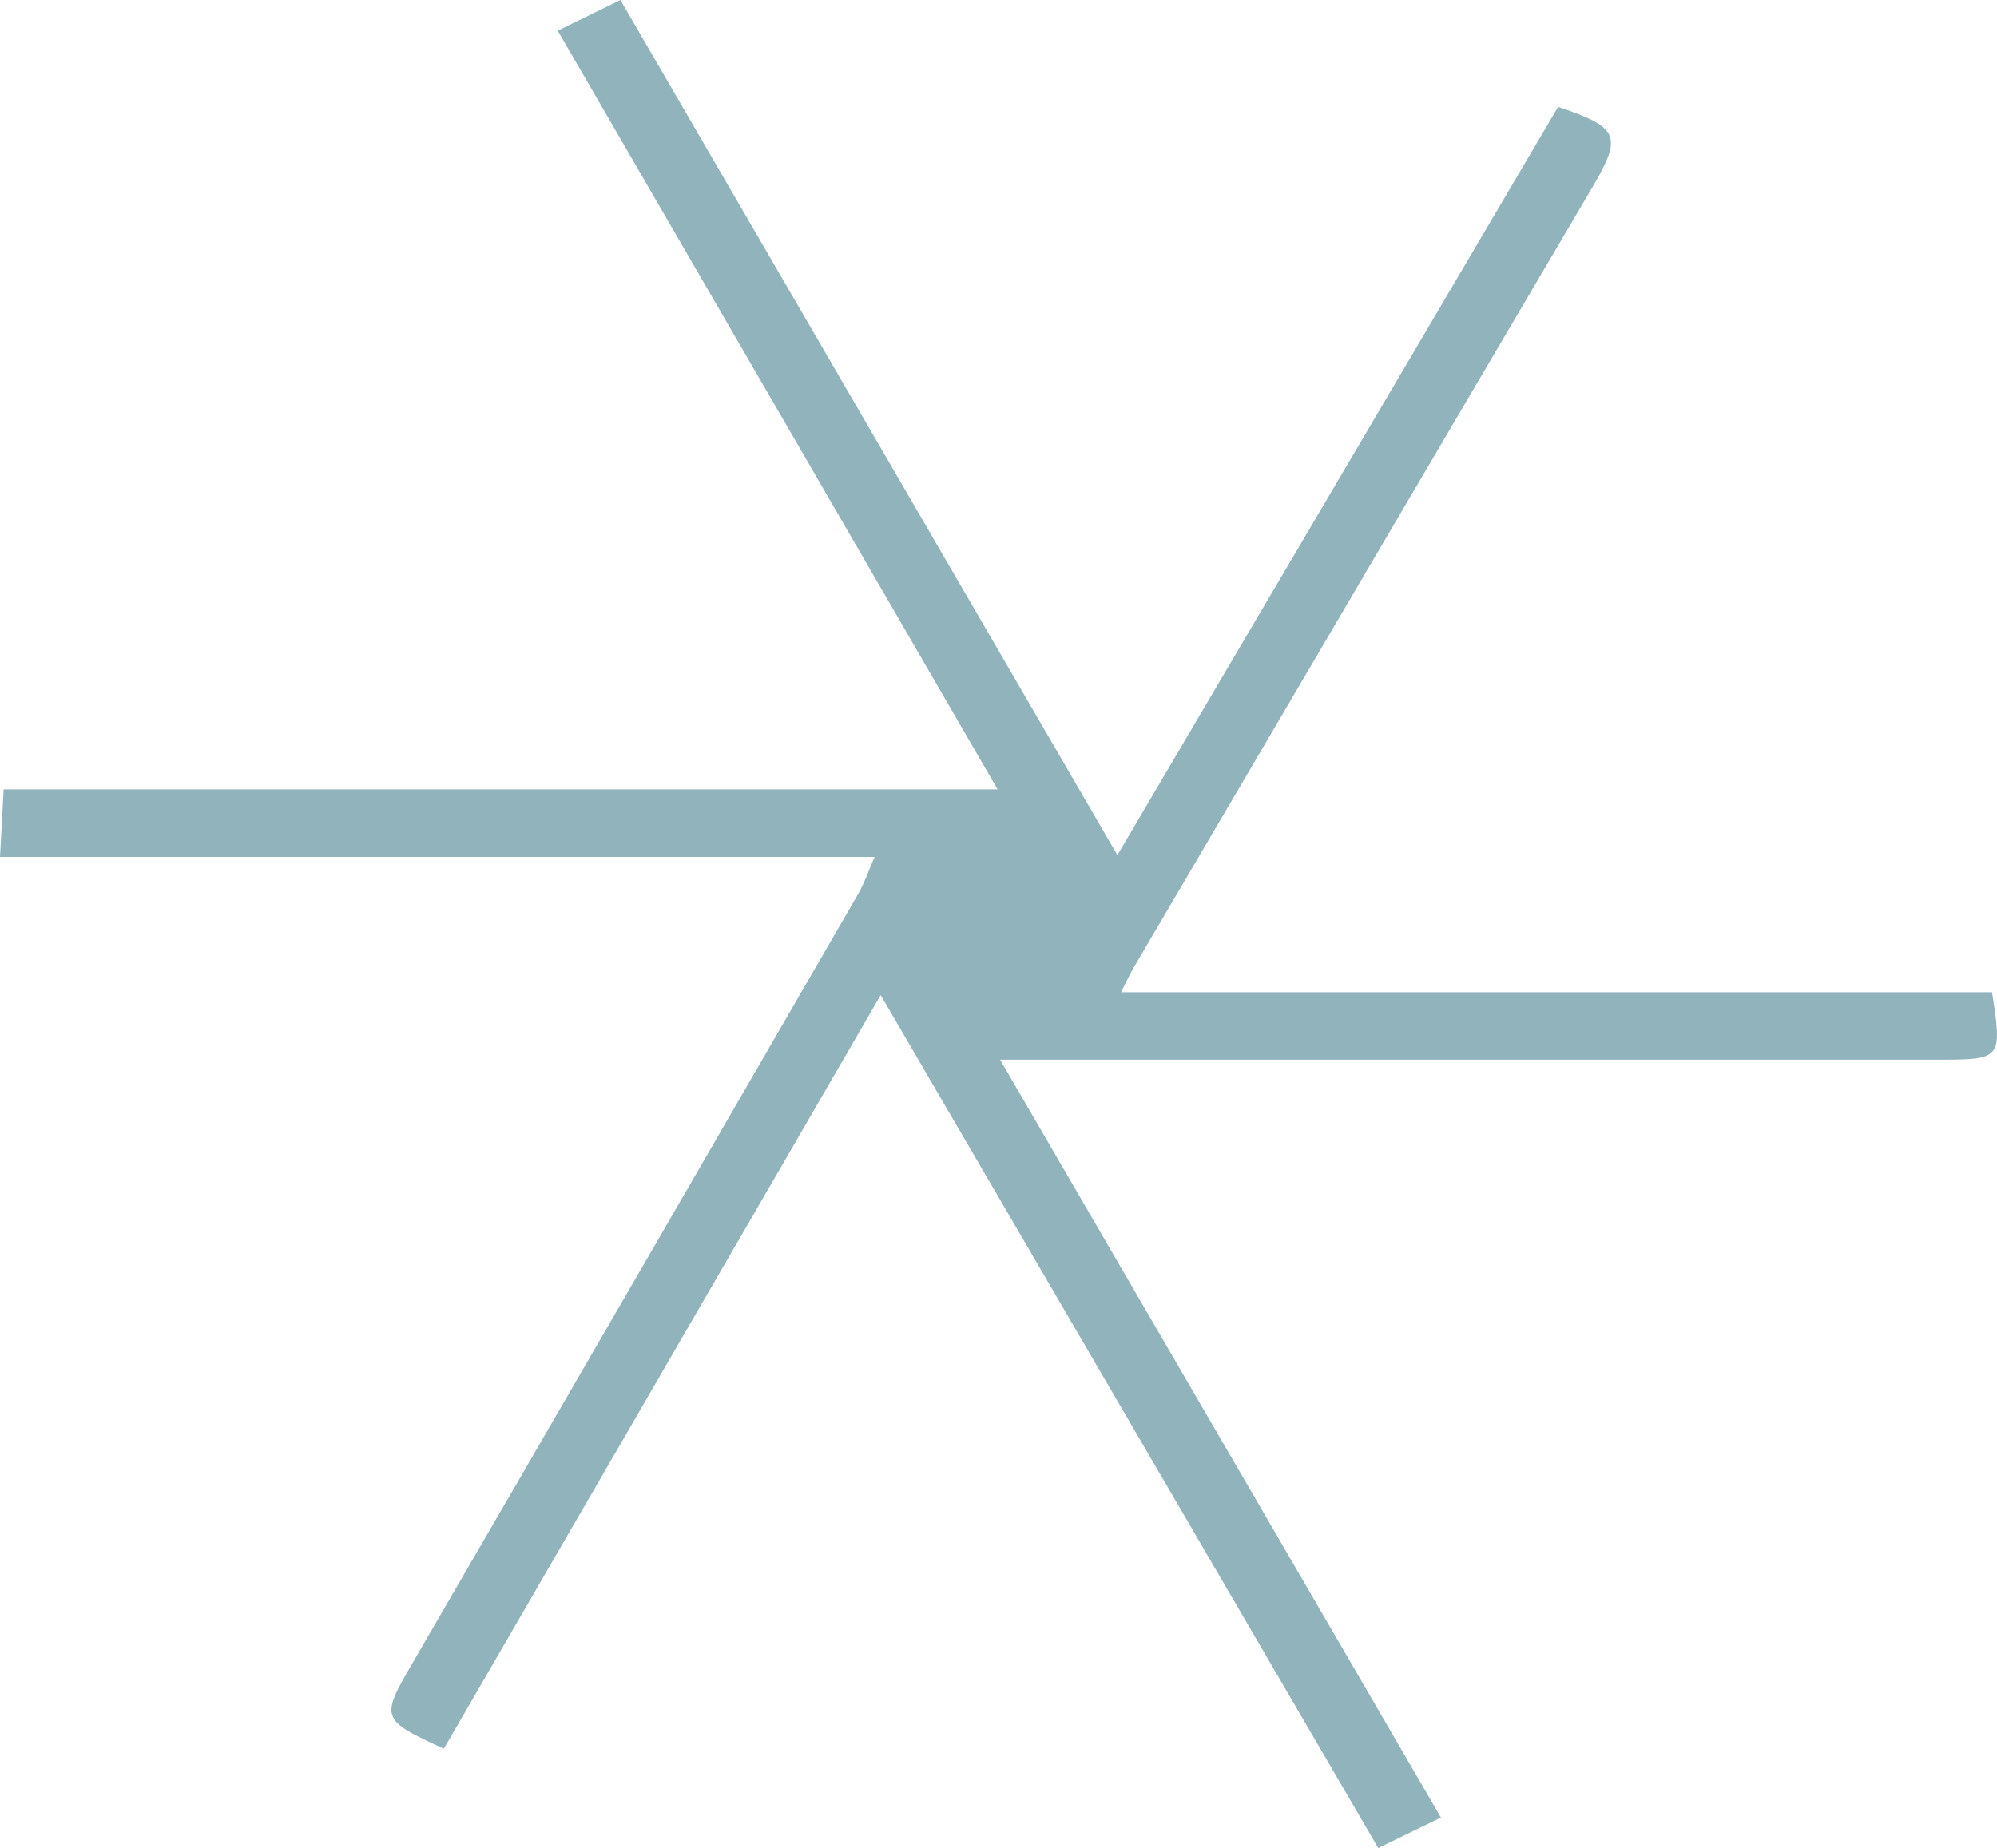 <svg width="121" height="112" viewBox="0 0 121 112" fill="none" xmlns="http://www.w3.org/2000/svg">
<path id="Vector" d="M26.894 105.98C23.059 104.233 23.064 104.109 24.965 100.841C34 85.291 43.008 69.72 52.011 54.154C52.352 53.568 52.569 52.912 52.997 51.934H0C0.081 50.456 0.146 49.268 0.222 47.838H60.445C51.42 32.266 42.662 17.152 33.795 1.86C35.127 1.209 36.232 0.667 37.592 0C47.585 17.2 57.503 34.271 67.703 51.821C76.733 36.491 85.583 21.463 94.407 6.477C98.15 7.729 98.302 8.261 96.46 11.39C87.192 27.122 77.951 42.871 68.705 58.615C68.488 58.98 68.31 59.373 67.925 60.131H120.7C121.323 64.151 121.274 64.216 117.59 64.221C99.829 64.221 82.068 64.221 64.307 64.221H60.596C69.653 79.798 78.401 94.837 87.306 110.151C86.001 110.791 84.906 111.323 83.509 112C73.51 94.854 63.57 77.809 53.36 60.308C44.39 75.788 35.631 90.897 26.894 105.98Z" fill="#91B3BC"/>
</svg>
